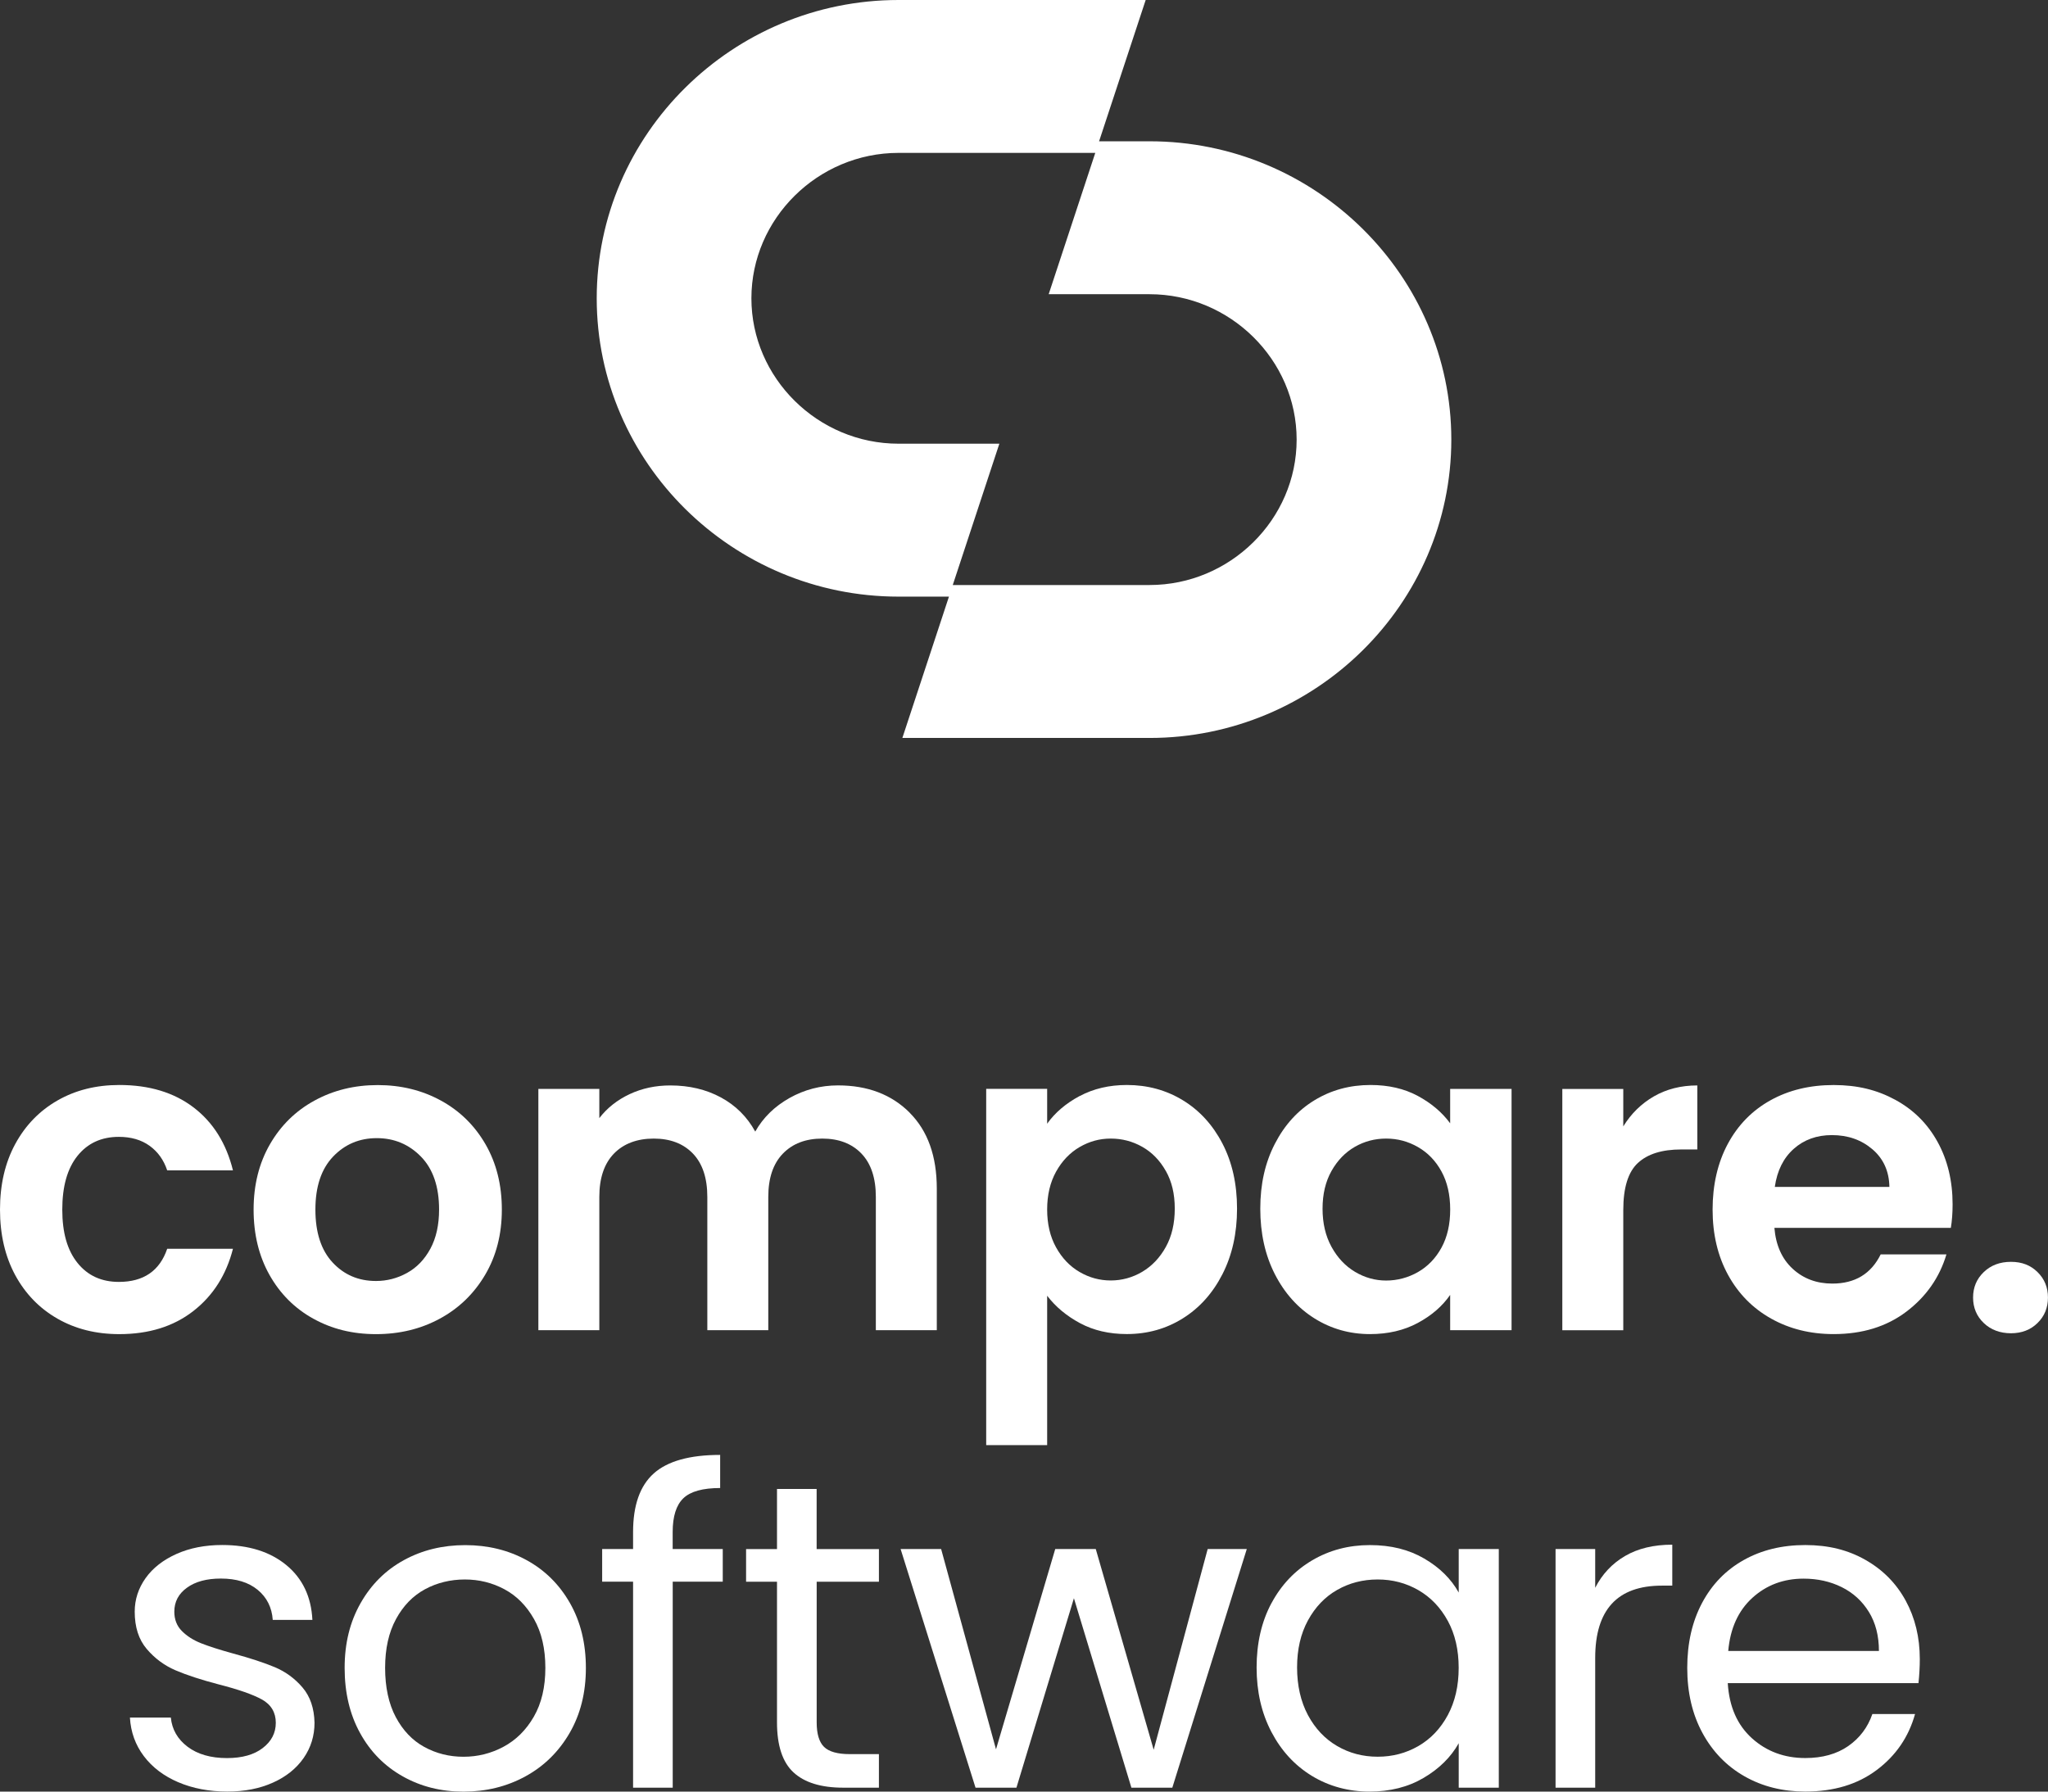 <?xml version="1.0" encoding="UTF-8"?>
<svg id="Layer_1" data-name="Layer 1" xmlns="http://www.w3.org/2000/svg" viewBox="0 0 512 448">
  <rect x="0" y="0" width="512" height="448" fill="#333333" stroke="none"/>
  <defs>
    <style>
      .cls-1, .cls-2 {
        fill: #fff;
      }

      .cls-2 {
        fill-rule: evenodd;
      }
    </style>
  </defs>
  <path class="cls-1" d="M3.81,286.07c2.54-4.68,6.06-8.31,10.56-10.89,4.5-2.58,9.65-3.87,15.46-3.87,7.47,0,13.66,1.87,18.56,5.61,4.9,3.74,8.18,8.98,9.85,15.74h-16.44c-.87-2.61-2.34-4.66-4.41-6.15-2.07-1.49-4.63-2.23-7.67-2.23-4.36,0-7.8,1.58-10.34,4.74-2.54,3.16-3.81,7.64-3.81,13.45s1.27,10.18,3.81,13.34c2.54,3.16,5.99,4.74,10.34,4.74,6.17,0,10.2-2.76,12.08-8.28h16.44c-1.67,6.53-4.97,11.72-9.91,15.57-4.94,3.85-11.11,5.77-18.51,5.77-5.81,0-10.96-1.29-15.46-3.87-4.5-2.58-8.02-6.21-10.56-10.89C1.27,314.16,0,308.7,0,302.46s1.27-11.71,3.81-16.39h0Z"/>
  <path class="cls-1" d="M78.31,329.74c-4.65-2.58-8.29-6.23-10.94-10.94-2.65-4.72-3.97-10.16-3.97-16.33s1.36-11.61,4.08-16.33c2.72-4.72,6.44-8.37,11.16-10.94,4.72-2.58,9.98-3.87,15.79-3.87s11.07,1.29,15.79,3.87c4.72,2.58,8.44,6.23,11.16,10.94,2.72,4.72,4.08,10.17,4.08,16.33s-1.4,11.62-4.19,16.33c-2.79,4.72-6.57,8.37-11.32,10.94-4.75,2.58-10.07,3.87-15.95,3.87s-11.04-1.29-15.68-3.87ZM101.77,318.3c2.43-1.34,4.37-3.36,5.82-6.04,1.45-2.68,2.18-5.95,2.18-9.8,0-5.73-1.51-10.14-4.52-13.23-3.01-3.08-6.7-4.63-11.05-4.63s-8,1.54-10.94,4.63c-2.94,3.09-4.41,7.5-4.41,13.23s1.43,10.15,4.3,13.23c2.87,3.09,6.48,4.63,10.83,4.63,2.76,0,5.35-.67,7.79-2.02h0Z"/>
  <path class="cls-1" d="M227.4,278.23c4.54,4.54,6.8,10.87,6.8,19v35.39h-15.24v-33.32c0-4.72-1.2-8.33-3.59-10.83-2.4-2.5-5.66-3.76-9.8-3.76s-7.42,1.25-9.85,3.76c-2.43,2.51-3.65,6.12-3.65,10.83v33.32h-15.24v-33.32c0-4.72-1.2-8.33-3.59-10.83-2.4-2.5-5.66-3.76-9.8-3.76s-7.53,1.25-9.96,3.76c-2.43,2.51-3.65,6.12-3.65,10.83v33.32h-15.24v-60.33h15.24v7.3c1.96-2.54,4.48-4.54,7.57-5.99,3.09-1.45,6.48-2.18,10.18-2.18,4.72,0,8.93,1,12.63,2.99,3.7,2,6.57,4.85,8.6,8.55,1.96-3.48,4.81-6.28,8.55-8.39,3.74-2.1,7.79-3.16,12.14-3.16,7.4,0,13.37,2.27,17.91,6.81h0Z"/>
  <path class="cls-1" d="M269.9,274.09c3.45-1.85,7.39-2.78,11.81-2.78,5.15,0,9.82,1.27,13.99,3.81,4.17,2.54,7.48,6.15,9.91,10.83,2.43,4.68,3.65,10.11,3.65,16.28s-1.22,11.64-3.65,16.39c-2.43,4.76-5.73,8.44-9.91,11.05-4.17,2.61-8.84,3.92-13.99,3.92-4.43,0-8.33-.91-11.7-2.72s-6.12-4.1-8.22-6.86v37.35h-15.24v-89.08h15.24v8.71c1.96-2.76,4.66-5.06,8.11-6.92ZM291.46,292.82c-1.49-2.65-3.45-4.66-5.88-6.04-2.43-1.38-5.06-2.07-7.89-2.07s-5.35.71-7.79,2.12c-2.43,1.42-4.39,3.47-5.88,6.15-1.49,2.69-2.23,5.84-2.23,9.47s.74,6.79,2.23,9.47c1.49,2.69,3.45,4.74,5.88,6.15,2.43,1.42,5.03,2.12,7.79,2.12s5.46-.73,7.89-2.18c2.43-1.45,4.39-3.52,5.88-6.21,1.49-2.68,2.23-5.88,2.23-9.58s-.74-6.77-2.23-9.42h0Z"/>
  <path class="cls-1" d="M318.72,286.01c2.43-4.72,5.73-8.35,9.91-10.89,4.17-2.54,8.84-3.81,13.99-3.81,4.5,0,8.44.91,11.81,2.72,3.38,1.82,6.08,4.1,8.11,6.86v-8.6h15.35v60.33h-15.35v-8.82c-1.96,2.83-4.66,5.17-8.11,7.02-3.45,1.85-7.42,2.78-11.92,2.78-5.08,0-9.71-1.31-13.88-3.92-4.17-2.61-7.48-6.3-9.91-11.05-2.43-4.75-3.65-10.22-3.65-16.39s1.21-11.51,3.65-16.23h0ZM360.37,292.93c-1.45-2.65-3.41-4.68-5.88-6.1-2.47-1.42-5.12-2.12-7.95-2.12s-5.44.69-7.84,2.07c-2.39,1.38-4.34,3.39-5.83,6.04-1.49,2.65-2.23,5.79-2.23,9.42s.74,6.81,2.23,9.53c1.49,2.72,3.45,4.81,5.88,6.26,2.43,1.45,5.03,2.18,7.79,2.18s5.48-.71,7.95-2.12c2.47-1.42,4.43-3.45,5.88-6.1,1.45-2.65,2.18-5.83,2.18-9.53s-.73-6.88-2.18-9.53h0Z"/>
  <path class="cls-1" d="M413.5,274.14c3.16-1.81,6.77-2.72,10.83-2.72v16.01h-4.03c-4.79,0-8.4,1.13-10.83,3.38-2.43,2.25-3.65,6.17-3.65,11.76v30.06h-15.24v-60.33h15.24v9.36c1.96-3.19,4.52-5.7,7.68-7.52h0Z"/>
  <path class="cls-1" d="M487.7,307.03h-44.1c.36,4.36,1.89,7.77,4.57,10.24,2.68,2.47,5.99,3.7,9.91,3.7,5.66,0,9.69-2.43,12.09-7.3h16.44c-1.74,5.81-5.08,10.58-10.02,14.32-4.94,3.74-11,5.61-18.18,5.61-5.81,0-11.02-1.29-15.62-3.87-4.61-2.58-8.2-6.23-10.78-10.94-2.58-4.72-3.86-10.16-3.86-16.33s1.27-11.72,3.81-16.44c2.54-4.72,6.1-8.35,10.67-10.89,4.57-2.54,9.83-3.81,15.79-3.81s10.87,1.23,15.41,3.7c4.54,2.47,8.06,5.97,10.56,10.51,2.5,4.54,3.76,9.75,3.76,15.63,0,2.18-.15,4.14-.44,5.88h0ZM472.35,296.8c-.07-3.92-1.49-7.06-4.25-9.42-2.76-2.36-6.14-3.54-10.13-3.54-3.77,0-6.95,1.14-9.53,3.43-2.58,2.29-4.16,5.46-4.74,9.53h28.64Z"/>
  <path class="cls-1" d="M495.94,330.83c-1.78-1.7-2.67-3.83-2.67-6.37s.89-4.66,2.67-6.37c1.78-1.71,4.05-2.56,6.8-2.56s4.9.85,6.64,2.56c1.74,1.71,2.61,3.83,2.61,6.37s-.87,4.67-2.61,6.37c-1.74,1.71-3.96,2.56-6.64,2.56s-5.03-.85-6.8-2.56Z"/>
  <path class="cls-1" d="M44.56,445.66c-3.63-1.56-6.5-3.74-8.6-6.53-2.11-2.8-3.27-6.01-3.48-9.64h10.23c.29,2.98,1.69,5.41,4.19,7.3,2.51,1.89,5.79,2.83,9.85,2.83,3.77,0,6.75-.83,8.93-2.51,2.18-1.67,3.27-3.77,3.27-6.32s-1.16-4.55-3.48-5.83c-2.32-1.27-5.92-2.52-10.78-3.76-4.43-1.16-8.04-2.34-10.83-3.54-2.79-1.2-5.19-2.98-7.19-5.34-2-2.36-2.99-5.46-2.99-9.31,0-3.05.91-5.84,2.72-8.39,1.81-2.54,4.39-4.55,7.73-6.05,3.34-1.49,7.15-2.23,11.43-2.23,6.6,0,11.94,1.67,16.01,5.01,4.06,3.34,6.24,7.91,6.53,13.72h-9.91c-.22-3.12-1.47-5.62-3.76-7.51-2.29-1.89-5.35-2.83-9.2-2.83-3.56,0-6.39.76-8.49,2.29-2.11,1.52-3.16,3.52-3.16,5.99,0,1.96.63,3.58,1.9,4.85,1.27,1.27,2.87,2.29,4.79,3.05,1.92.76,4.59,1.62,8,2.56,4.28,1.16,7.77,2.31,10.45,3.43,2.68,1.13,4.99,2.82,6.91,5.07,1.92,2.25,2.92,5.19,3,8.82,0,3.27-.91,6.21-2.72,8.82-1.82,2.61-4.37,4.67-7.68,6.15-3.3,1.49-7.1,2.23-11.38,2.23-4.57,0-8.67-.78-12.3-2.34h0Z"/>
  <path class="cls-1" d="M100.69,444.19c-4.54-2.54-8.1-6.15-10.67-10.83-2.58-4.68-3.86-10.11-3.86-16.28s1.32-11.49,3.97-16.17c2.65-4.68,6.26-8.28,10.83-10.78,4.57-2.51,9.69-3.76,15.35-3.76s10.78,1.25,15.35,3.76c4.57,2.5,8.18,6.08,10.83,10.73,2.65,4.65,3.98,10.06,3.98,16.23s-1.36,11.6-4.08,16.28c-2.72,4.68-6.41,8.3-11.05,10.83-4.65,2.54-9.8,3.81-15.46,3.81s-10.65-1.27-15.19-3.81h0ZM125.89,436.78c3.12-1.67,5.64-4.17,7.57-7.51,1.92-3.34,2.88-7.4,2.88-12.2s-.94-8.86-2.83-12.2c-1.89-3.34-4.35-5.83-7.4-7.46-3.05-1.64-6.35-2.45-9.91-2.45s-6.95.82-9.96,2.45c-3.01,1.63-5.43,4.12-7.24,7.46-1.82,3.34-2.72,7.4-2.72,12.2s.89,8.97,2.67,12.31c1.78,3.34,4.15,5.83,7.13,7.46,2.98,1.63,6.24,2.45,9.8,2.45s6.89-.83,10.02-2.51h0Z"/>
  <path class="cls-1" d="M180.7,395.51h-12.52v51.51h-9.91v-51.51h-7.73v-8.17h7.73v-4.25c0-6.68,1.72-11.56,5.17-14.65,3.45-3.08,8.98-4.63,16.6-4.63v8.28c-4.35,0-7.42.85-9.2,2.56-1.78,1.71-2.67,4.52-2.67,8.44v4.25h12.52v8.17h0Z"/>
  <path class="cls-1" d="M204.17,395.51v35.17c0,2.9.62,4.95,1.85,6.15,1.23,1.2,3.38,1.8,6.42,1.8h7.29v8.39h-8.93c-5.52,0-9.65-1.27-12.41-3.81-2.76-2.54-4.14-6.72-4.14-12.52v-35.17h-7.73v-8.17h7.73v-15.03h9.91v15.03h15.57v8.17h-15.57,0Z"/>
  <path class="cls-1" d="M311.7,387.34l-18.62,59.68h-10.23l-14.37-47.37-14.37,47.37h-10.23l-18.73-59.68h10.13l13.72,50.09,14.81-50.09h10.13l14.48,50.2,13.5-50.2h9.8,0Z"/>
  <path class="cls-1" d="M317.86,400.9c2.47-4.61,5.86-8.18,10.18-10.73,4.32-2.54,9.13-3.81,14.43-3.81s9.76,1.13,13.61,3.38c3.85,2.25,6.71,5.08,8.6,8.49v-10.89h10.02v59.68h-10.02v-11.11c-1.96,3.49-4.88,6.37-8.77,8.66-3.88,2.29-8.4,3.43-13.56,3.43s-10.09-1.31-14.37-3.92c-4.28-2.61-7.66-6.28-10.13-11-2.47-4.72-3.7-10.09-3.7-16.12s1.23-11.45,3.7-16.06h0ZM361.95,405.31c-1.82-3.34-4.27-5.9-7.35-7.68-3.09-1.78-6.48-2.67-10.18-2.67s-7.08.87-10.13,2.61-5.48,4.28-7.3,7.62c-1.82,3.34-2.72,7.26-2.72,11.76s.91,8.55,2.72,11.93c1.81,3.38,4.25,5.95,7.3,7.73,3.05,1.78,6.42,2.67,10.13,2.67s7.09-.89,10.18-2.67c3.08-1.78,5.53-4.36,7.35-7.73,1.81-3.38,2.72-7.31,2.72-11.82s-.91-8.42-2.72-11.76h0Z"/>
  <path class="cls-1" d="M406.26,389.09c3.23-1.89,7.17-2.83,11.81-2.83v10.24h-2.61c-11.11,0-16.66,6.03-16.66,18.08v32.45h-9.91v-59.68h9.91v9.69c1.74-3.41,4.23-6.06,7.46-7.95h0Z"/>
  <path class="cls-1" d="M479.63,420.88h-47.69c.36,5.88,2.38,10.47,6.04,13.78,3.66,3.3,8.11,4.95,13.34,4.95,4.28,0,7.86-1,10.73-2.99,2.87-2,4.88-4.66,6.04-8.01h10.67c-1.6,5.74-4.79,10.4-9.58,13.99-4.79,3.6-10.74,5.39-17.86,5.39-5.66,0-10.73-1.27-15.19-3.81-4.46-2.54-7.97-6.15-10.51-10.83-2.54-4.68-3.81-10.11-3.81-16.28s1.23-11.58,3.7-16.23c2.47-4.65,5.93-8.22,10.4-10.73,4.46-2.51,9.6-3.76,15.41-3.76s10.67,1.23,15.02,3.7c4.36,2.47,7.71,5.86,10.07,10.18,2.36,4.32,3.54,9.2,3.54,14.65,0,1.89-.11,3.89-.33,5.99h0ZM467.22,403.08c-1.67-2.72-3.94-4.79-6.8-6.21-2.87-1.42-6.04-2.12-9.53-2.12-5.01,0-9.27,1.6-12.79,4.79-3.52,3.2-5.54,7.62-6.04,13.29h37.67c0-3.77-.83-7.02-2.5-9.74h0Z"/>
  <path class="cls-2" d="M287.38,35.33h-12.61L286.42,0h-61.79c-41.51,0-75.45,33.56-75.45,74.6s33.94,74.59,75.45,74.59h12.61l-11.65,35.34h61.79c41.51,0,75.45-33.56,75.45-74.6s-33.94-74.6-75.45-74.6h0ZM287.38,146.29h-49.19l11.65-35.34h-25.21c-20.16,0-36.78-16.43-36.78-36.36s16.62-36.36,36.78-36.36h49.19l-11.65,35.34h25.21c20.16,0,36.78,16.43,36.78,36.36s-16.61,36.36-36.78,36.36h0Z"/>
</svg>